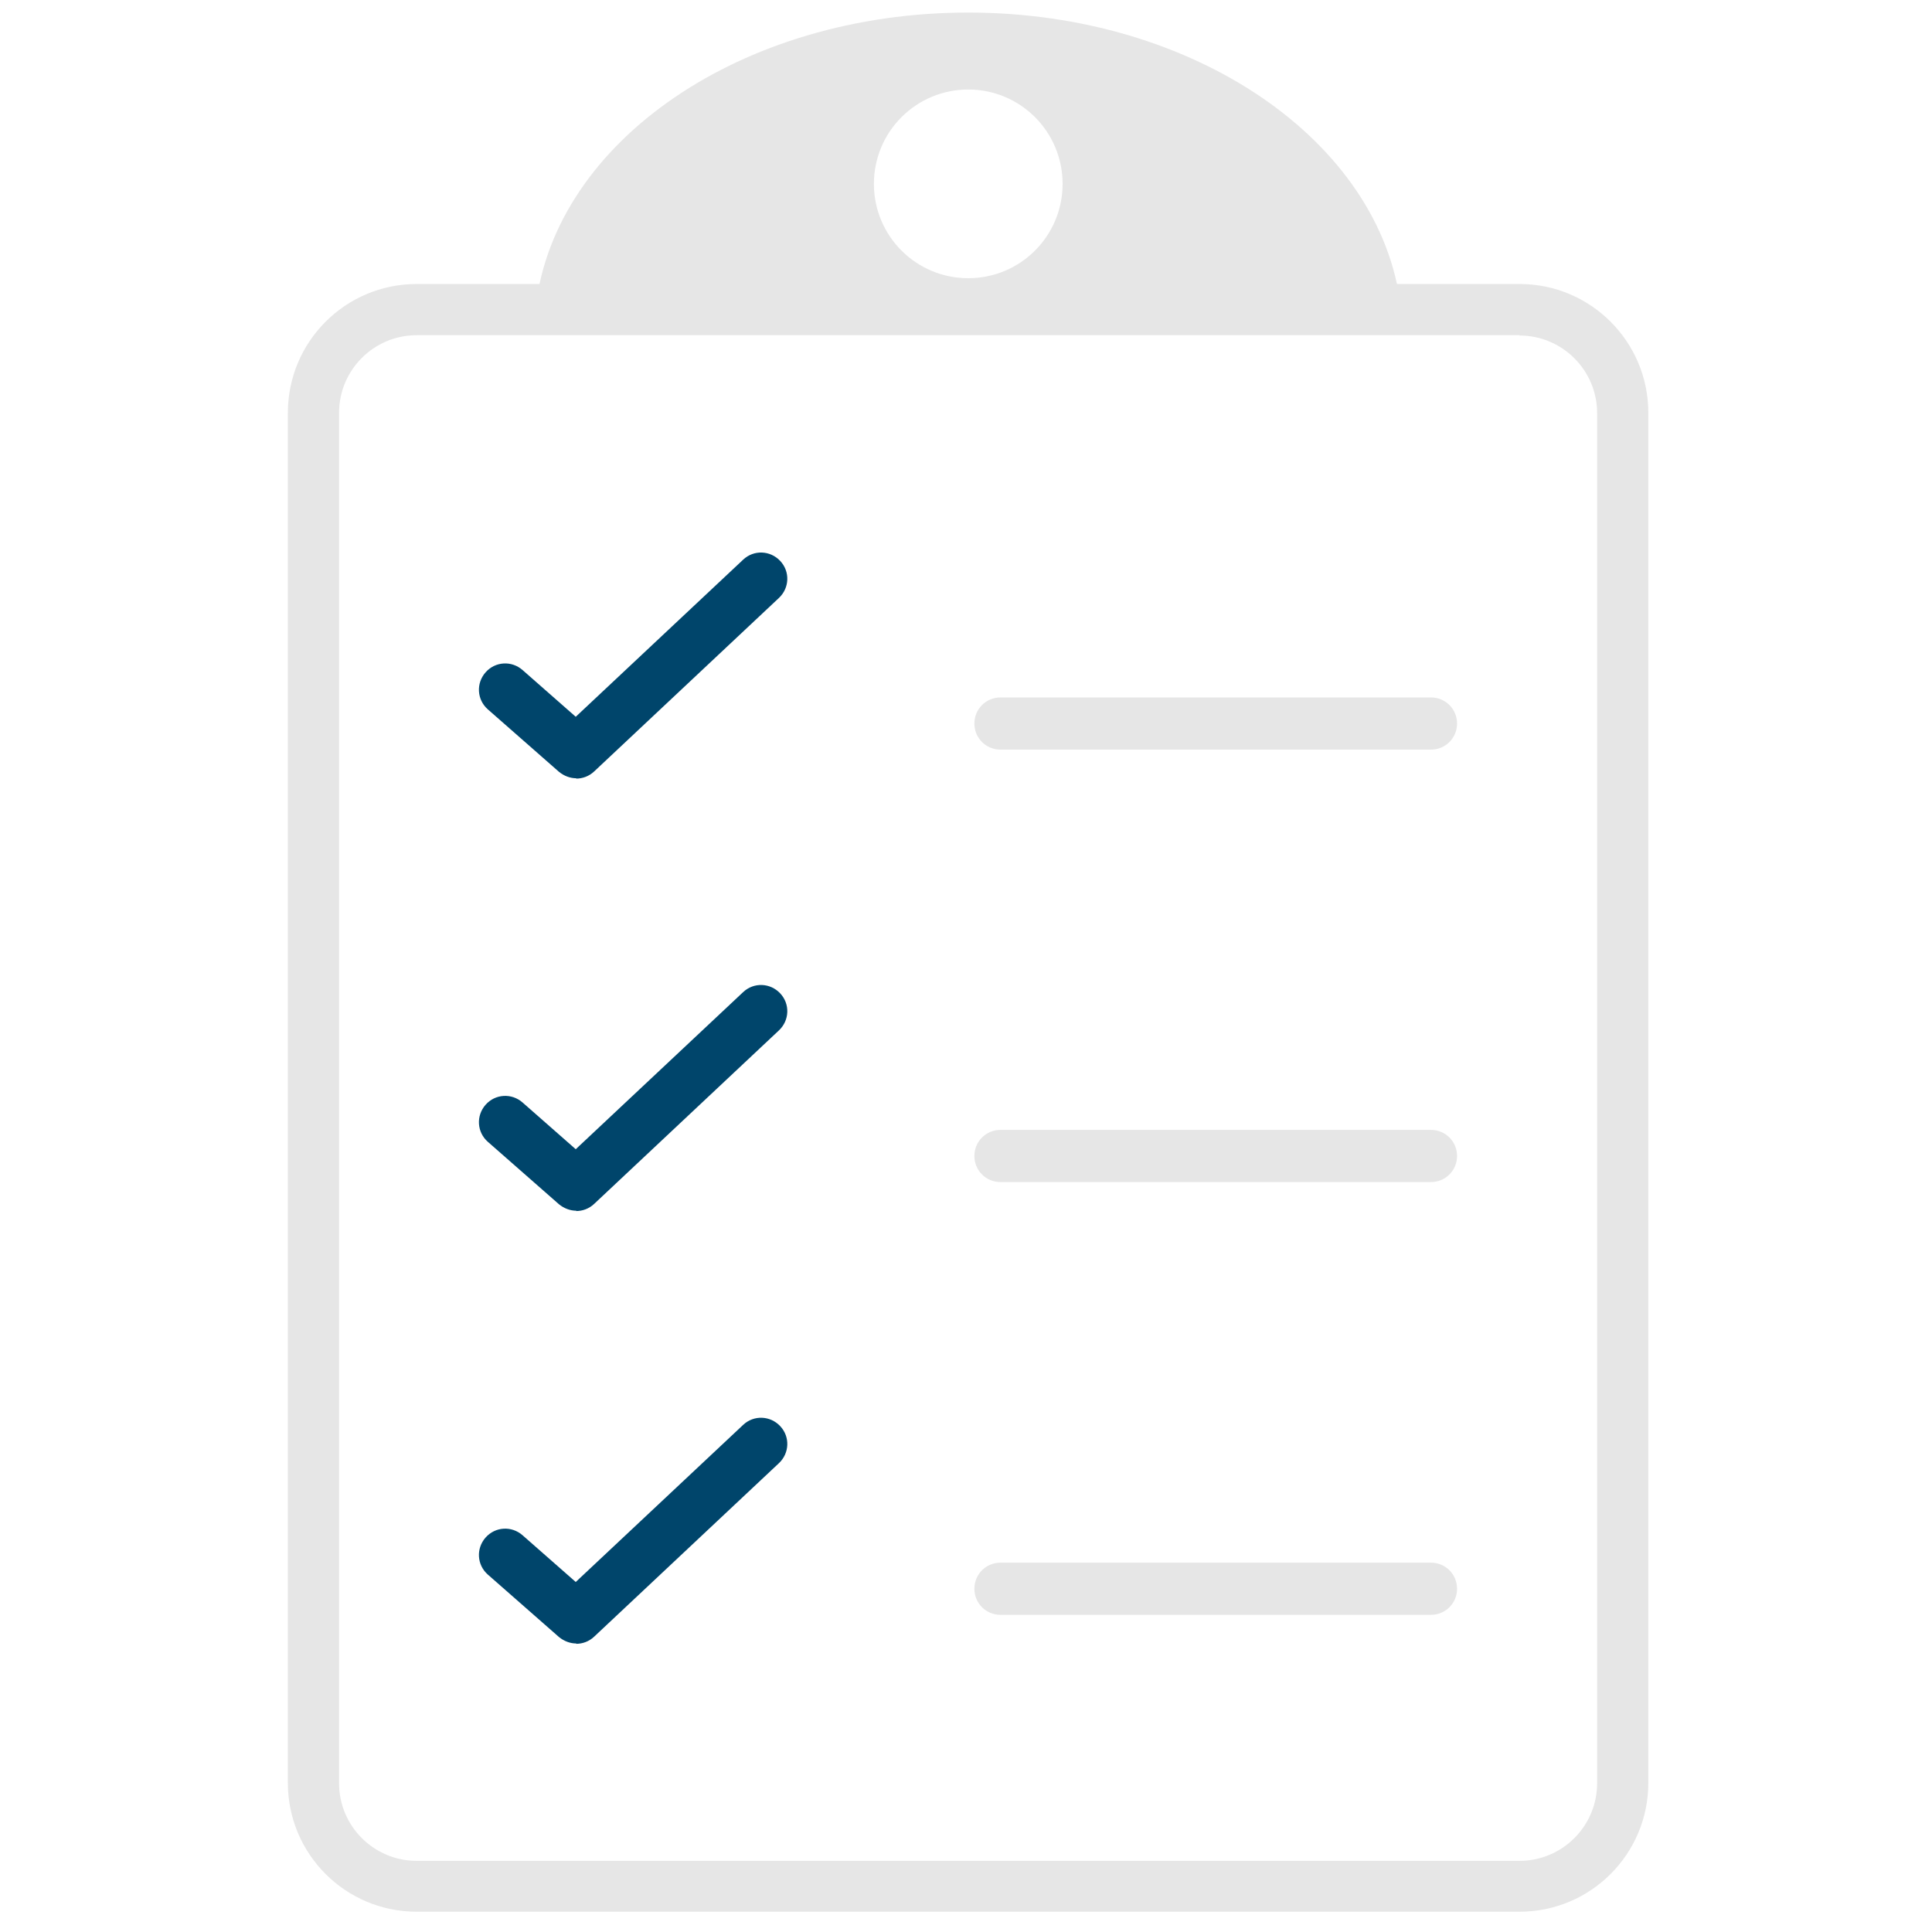 <?xml version="1.0" encoding="UTF-8"?>
<svg xmlns="http://www.w3.org/2000/svg" id="Layer_1" viewBox="0 0 60 60">
  <defs>
    <style>.cls-1{fill:#00456b;}.cls-2{fill:#e6e6e6;}</style>
  </defs>
  <path class="cls-2" d="m47.19,10.42c1.33,0,2.41,1.08,2.41,2.41v42.55c0,1.33-1.08,2.41-2.41,2.41H12.94c-1.33,0-2.41-1.08-2.41-2.41V12.82c0-1.33,1.08-2.41,2.41-2.41h34.25m0-1.59H12.94c-2.21,0-4,1.79-4,4v42.55c0,2.21,1.79,4,4,4h34.25c2.21,0,4-1.79,4-4V12.82c0-2.21-1.79-4-4-4h0Z"></path>
  <path class="cls-2" d="m30.07.39c7.04,0,12.81,4.01,13.43,9.12h-26.86C17.25,4.39,23.03.39,30.07.39m2.93,5.32c0-1.62-1.31-2.93-2.93-2.93s-2.93,1.31-2.93,2.93,1.31,2.93,2.93,2.93,2.93-1.31,2.93-2.93Z"></path>
  <path class="cls-2" d="m44.44,23.28h-13.37c-.45,0-.81-.36-.81-.81s.36-.81.81-.81h13.37c.45,0,.81.36.81.81s-.36.81-.81.81Z"></path>
  <path class="cls-1" d="m17.9,24.17c-.19,0-.38-.07-.54-.2l-2.21-1.94c-.34-.3-.37-.81-.07-1.15.3-.34.81-.37,1.15-.07l1.65,1.45,5.2-4.88c.33-.31.84-.29,1.15.04.31.33.29.84-.04,1.15l-5.74,5.39c-.16.15-.36.22-.56.22Z"></path>
  <path class="cls-2" d="m44.44,36.71h-13.37c-.45,0-.81-.36-.81-.81s.36-.81.81-.81h13.37c.45,0,.81.36.81.81s-.36.81-.81.81Z"></path>
  <path class="cls-1" d="m17.9,37.6c-.19,0-.38-.07-.54-.2l-2.21-1.94c-.34-.3-.37-.81-.07-1.15.3-.34.81-.37,1.15-.07l1.65,1.45,5.2-4.88c.33-.31.84-.29,1.15.04.31.33.29.84-.04,1.15l-5.74,5.39c-.16.15-.36.22-.56.22Z"></path>
  <path class="cls-2" d="m44.44,50.15h-13.37c-.45,0-.81-.36-.81-.81s.36-.81.81-.81h13.37c.45,0,.81.36.81.81s-.36.81-.81.81Z"></path>
  <path class="cls-1" d="m17.9,51.04c-.19,0-.38-.07-.54-.2l-2.21-1.94c-.34-.3-.37-.81-.07-1.15.3-.34.81-.37,1.15-.07l1.65,1.45,5.2-4.88c.33-.31.84-.29,1.15.04.31.33.29.84-.04,1.15l-5.74,5.39c-.16.15-.36.22-.56.22Z"></path>
</svg>
